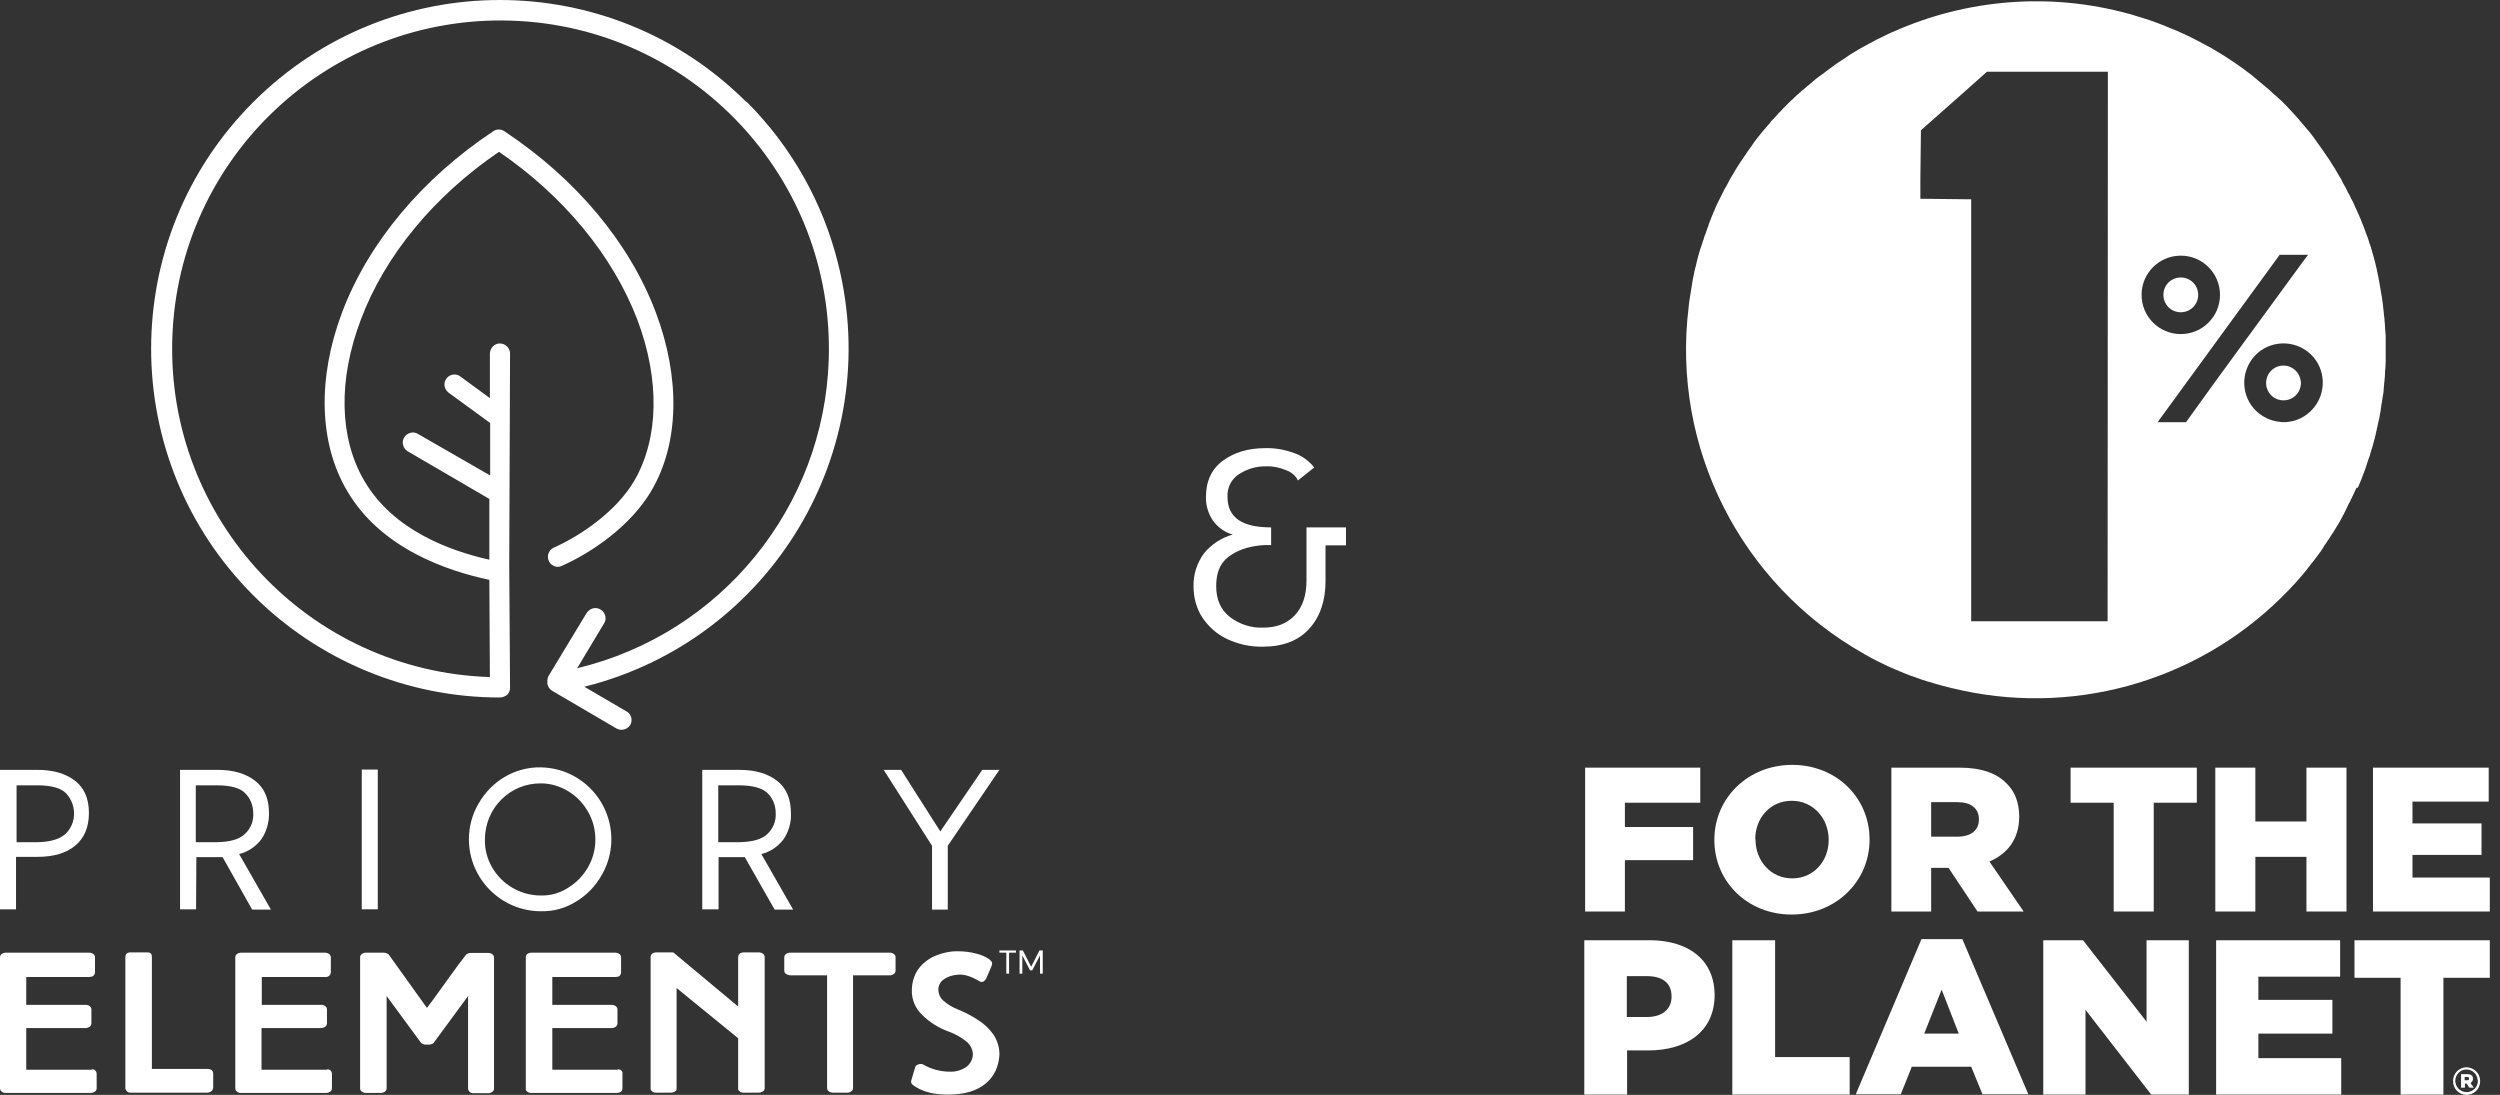 <svg width="137" height="60" viewBox="0 0 137 60" fill="none" xmlns="http://www.w3.org/2000/svg">
<rect x="0" y="0" width="137" height="60" fill="#333333" stroke="none"/>
<path d="M120.461 16.159C120.461 15.629 120.037 15.205 119.507 15.205C118.977 15.205 118.554 15.629 118.554 16.159C118.554 16.688 118.977 17.112 119.507 17.112C120.037 17.112 120.461 16.688 120.461 16.159Z" fill="white"/>
<path d="M125.137 23.135C125.076 23.135 125.016 23.135 124.955 23.12C124.622 23.09 124.289 22.984 124.002 22.802C122.988 22.182 122.685 20.85 123.306 19.836C123.926 18.822 125.258 18.519 126.272 19.14C127.286 19.76 127.588 21.092 126.968 22.106C126.559 22.757 125.878 23.135 125.137 23.135ZM119.795 23.135H118.236L124.925 13.964H126.484L126.12 14.448L121.474 20.804L119.795 23.135ZM117.358 16.159C117.358 14.963 118.327 14.01 119.507 14.01C120.703 14.01 121.656 14.978 121.656 16.159C121.656 17.354 120.687 18.307 119.507 18.307C118.327 18.307 117.358 17.354 117.358 16.159ZM115.497 34.046H108.021V10.922L105.236 10.892V9.818L105.267 7.139L107.491 5.172L108.884 3.931H115.512L115.497 34.046ZM129.207 26.721C129.223 26.706 129.223 26.676 129.238 26.661C129.283 26.54 129.344 26.419 129.389 26.298C129.404 26.267 129.404 26.252 129.419 26.222C129.465 26.101 129.51 25.98 129.556 25.859C129.571 25.829 129.571 25.798 129.586 25.783C129.631 25.662 129.677 25.541 129.707 25.42L129.737 25.329C129.783 25.208 129.813 25.087 129.858 24.981C129.873 24.951 129.888 24.921 129.888 24.875C129.919 24.754 129.964 24.648 129.994 24.527C130.01 24.497 130.025 24.451 130.025 24.421C130.055 24.315 130.085 24.194 130.115 24.088C130.131 24.043 130.146 24.013 130.146 23.967C130.176 23.861 130.206 23.74 130.221 23.634C130.237 23.589 130.252 23.544 130.252 23.498C130.282 23.392 130.297 23.286 130.327 23.165C130.342 23.12 130.342 23.074 130.358 23.029C130.388 22.923 130.403 22.817 130.418 22.711C130.433 22.666 130.433 22.605 130.448 22.56C130.464 22.454 130.479 22.348 130.494 22.242C130.494 22.182 130.509 22.136 130.524 22.076C130.539 21.97 130.554 21.864 130.569 21.758L130.6 21.591C130.615 21.485 130.63 21.38 130.63 21.289C130.63 21.228 130.645 21.168 130.645 21.107C130.66 21.001 130.66 20.895 130.675 20.804C130.675 20.744 130.691 20.683 130.691 20.623C130.691 20.517 130.706 20.411 130.706 20.305C130.706 20.244 130.721 20.184 130.721 20.123C130.721 20.002 130.736 19.896 130.736 19.791C130.736 19.745 130.736 19.685 130.736 19.639C130.736 19.473 130.736 19.306 130.736 19.14C130.736 18.973 130.736 18.837 130.736 18.686V18.534C130.736 18.428 130.736 18.323 130.721 18.217L130.706 18.05L130.691 17.763L130.675 17.596C130.675 17.49 130.66 17.384 130.645 17.294C130.645 17.248 130.63 17.203 130.63 17.142C130.615 17.006 130.6 16.855 130.585 16.718V16.703C130.569 16.552 130.539 16.416 130.524 16.265L130.494 16.113C130.479 16.022 130.464 15.916 130.448 15.826C130.433 15.765 130.433 15.72 130.418 15.659C130.403 15.568 130.388 15.477 130.373 15.387C130.358 15.326 130.342 15.266 130.342 15.22C130.327 15.13 130.297 15.039 130.282 14.933C130.267 14.887 130.252 14.827 130.252 14.781C130.221 14.66 130.191 14.524 130.161 14.403C130.161 14.388 130.146 14.358 130.146 14.342C130.115 14.206 130.07 14.07 130.04 13.949C130.025 13.904 130.01 13.843 129.994 13.798C129.964 13.707 129.949 13.616 129.919 13.525L129.858 13.359C129.828 13.283 129.813 13.192 129.783 13.117C129.752 13.041 129.752 12.996 129.722 12.95C129.692 12.86 129.661 12.784 129.631 12.708L129.571 12.542C129.54 12.436 129.495 12.345 129.45 12.239C129.434 12.178 129.404 12.133 129.389 12.073C129.344 11.967 129.298 11.861 129.253 11.755C129.223 11.694 129.207 11.649 129.177 11.588C129.147 11.528 129.117 11.437 129.071 11.361L128.996 11.18C128.965 11.104 128.935 11.043 128.89 10.968C128.844 10.892 128.829 10.847 128.799 10.786C128.769 10.726 128.738 10.65 128.693 10.589L128.602 10.408C128.572 10.332 128.526 10.257 128.481 10.181C128.436 10.105 128.375 9.999 128.33 9.893C128.284 9.787 128.254 9.742 128.209 9.682L128.103 9.5C128.072 9.439 128.027 9.379 127.997 9.318C127.967 9.258 127.921 9.182 127.876 9.122L127.77 8.955C127.724 8.895 127.694 8.819 127.649 8.758C127.603 8.698 127.573 8.652 127.543 8.607L127.407 8.41C127.376 8.365 127.346 8.32 127.316 8.274C127.225 8.138 127.119 8.002 127.028 7.866C126.998 7.835 126.983 7.805 126.953 7.76C126.907 7.684 126.847 7.623 126.801 7.548L126.711 7.427L126.559 7.23L126.453 7.109L126.287 6.912L126.196 6.806L126.014 6.594L125.969 6.534C125.742 6.277 125.515 6.034 125.288 5.792L125.212 5.717C125.137 5.641 125.076 5.58 125 5.505L124.91 5.429L124.698 5.232L124.622 5.172C124.456 5.005 124.274 4.854 124.092 4.703C123.911 4.551 123.729 4.4 123.548 4.249L123.502 4.203C123.427 4.143 123.336 4.067 123.245 4.007L123.184 3.961L122.927 3.764L122.882 3.734C122.655 3.568 122.428 3.416 122.201 3.265C122.019 3.144 121.838 3.023 121.656 2.917L121.626 2.902L121.323 2.72L121.278 2.69C121.172 2.629 121.081 2.569 120.975 2.523L120.945 2.508C120.672 2.357 120.385 2.206 120.112 2.069C119.946 1.979 119.764 1.903 119.598 1.827L119.265 1.676L119.22 1.661L118.887 1.525L118.856 1.51C118.387 1.313 117.903 1.131 117.404 0.98C117.282 0.95 117.177 0.904 117.056 0.874L117.01 0.859C116.889 0.829 116.783 0.783 116.662 0.753H116.647C112.349 -0.427 107.779 -0.064 103.723 1.752L103.647 1.782C103.557 1.827 103.451 1.873 103.36 1.918L103.239 1.979L102.891 2.145L102.8 2.191L102.528 2.342L102.407 2.402C102.301 2.463 102.18 2.523 102.074 2.584C102.043 2.599 101.998 2.629 101.968 2.645C101.877 2.69 101.801 2.735 101.71 2.796C101.665 2.826 101.635 2.841 101.589 2.872C101.483 2.932 101.377 2.993 101.272 3.068L101.166 3.144L100.939 3.295L100.818 3.371C100.712 3.431 100.621 3.507 100.515 3.583L100.394 3.674L100.182 3.825C100.137 3.855 100.106 3.885 100.061 3.916C99.97 3.991 99.879 4.067 99.773 4.128L99.652 4.218L99.456 4.37L99.335 4.476C99.244 4.551 99.153 4.627 99.062 4.703L98.941 4.809C98.88 4.854 98.82 4.915 98.759 4.96C98.699 5.005 98.684 5.036 98.638 5.066C98.548 5.142 98.472 5.217 98.381 5.293L98.26 5.414L98.094 5.565L97.972 5.686C97.897 5.762 97.821 5.853 97.73 5.928L97.609 6.065L97.458 6.216L97.337 6.352C97.261 6.428 97.186 6.519 97.11 6.594C97.064 6.64 97.019 6.685 96.989 6.746L96.853 6.897C96.792 6.958 96.747 7.033 96.686 7.094L96.52 7.29L96.399 7.442C96.353 7.487 96.323 7.548 96.278 7.593L96.096 7.835L95.975 8.017L95.854 8.183L95.748 8.335C95.687 8.425 95.627 8.516 95.566 8.607L95.46 8.758C95.415 8.819 95.385 8.879 95.339 8.94C95.309 8.985 95.279 9.031 95.249 9.076C95.188 9.182 95.112 9.288 95.052 9.394L94.976 9.53L94.855 9.727C94.825 9.772 94.81 9.818 94.779 9.863C94.719 9.984 94.658 10.09 94.598 10.211L94.522 10.332L94.416 10.544C94.401 10.589 94.371 10.635 94.356 10.665C94.295 10.786 94.235 10.907 94.174 11.028L94.114 11.149L94.008 11.376L93.962 11.498C93.902 11.634 93.841 11.77 93.796 11.891C93.781 11.921 93.766 11.967 93.75 12.012C93.72 12.088 93.69 12.163 93.659 12.239C93.644 12.269 93.629 12.3 93.629 12.345C93.569 12.481 93.523 12.633 93.478 12.769C93.463 12.799 93.448 12.844 93.433 12.875C93.402 12.95 93.372 13.041 93.357 13.117C93.342 13.147 93.342 13.177 93.327 13.192C93.281 13.344 93.236 13.495 93.175 13.646L93.145 13.752L93.069 14.01C93.069 14.025 93.054 14.04 93.054 14.07C93.009 14.237 92.963 14.403 92.933 14.569C92.918 14.6 92.918 14.645 92.903 14.675C92.888 14.766 92.858 14.842 92.842 14.933V14.948C92.797 15.13 92.767 15.311 92.736 15.493C92.736 15.523 92.721 15.568 92.721 15.599C92.676 15.871 92.63 16.159 92.585 16.431L92.57 16.537L92.54 16.809C91.586 24.512 95.385 32.018 102.149 35.832L102.195 35.862C102.346 35.953 102.512 36.029 102.664 36.119L102.724 36.15L102.966 36.271L103.057 36.316C103.315 36.452 103.572 36.558 103.844 36.679L103.92 36.709C104.192 36.831 104.465 36.937 104.737 37.042L104.798 37.057C105.085 37.163 105.373 37.269 105.675 37.36H105.706C106.114 37.496 106.523 37.602 106.947 37.708H106.962C113.408 39.297 120.233 37.436 124.97 32.79C125.076 32.684 125.182 32.578 125.288 32.472L125.303 32.457C125.409 32.351 125.515 32.245 125.621 32.124C125.727 32.018 125.833 31.897 125.924 31.791C126.03 31.67 126.12 31.564 126.226 31.443C126.332 31.322 126.423 31.201 126.514 31.08C126.605 30.959 126.695 30.838 126.801 30.717C126.892 30.596 126.983 30.475 127.074 30.354C127.165 30.232 127.255 30.111 127.331 29.975V29.96C127.422 29.839 127.497 29.718 127.588 29.582L127.603 29.567C127.679 29.445 127.77 29.309 127.845 29.188L127.861 29.173C127.936 29.052 128.012 28.916 128.088 28.795L128.103 28.78C128.178 28.659 128.254 28.522 128.315 28.401C128.315 28.386 128.33 28.386 128.33 28.371C128.405 28.25 128.466 28.114 128.526 27.993C128.526 27.978 128.542 27.962 128.542 27.962C128.602 27.841 128.663 27.72 128.723 27.584L128.753 27.539C128.814 27.418 128.875 27.297 128.935 27.16C128.935 27.145 128.95 27.13 128.965 27.1C129.026 26.979 129.071 26.858 129.132 26.737L129.207 26.721Z" fill="white"/>
<path d="M125.137 20.033C124.607 20.033 124.183 20.456 124.183 20.986C124.183 21.516 124.607 21.939 125.137 21.939C125.666 21.939 126.09 21.516 126.09 20.986C126.075 20.456 125.651 20.033 125.137 20.033Z" fill="white"/>
<path d="M89.044 47.136H92.782V45.32H89.044V43.989H93.175V42.067H86.865V49.951H89.044V47.136Z" fill="white"/>
<path d="M96.187 45.986C96.187 44.851 96.989 43.883 98.184 43.883C99.38 43.883 100.212 44.866 100.212 46.016V46.032C100.212 47.166 99.41 48.135 98.215 48.135C97.019 48.135 96.202 47.151 96.202 46.016V45.986H96.187V45.986ZM98.184 50.117C100.621 50.117 102.452 48.286 102.452 46.016V46.001C102.452 43.731 100.651 41.915 98.215 41.915C95.778 41.915 93.947 43.746 93.947 46.016V46.032C93.947 48.301 95.748 50.117 98.184 50.117Z" fill="white"/>
<path d="M108.445 44.912C108.445 45.487 108.021 45.85 107.264 45.85H105.827V43.958H107.264C107.991 43.958 108.445 44.276 108.445 44.912ZM110.654 44.776V44.76C110.654 43.989 110.412 43.368 109.958 42.929C109.428 42.384 108.596 42.067 107.385 42.067H103.647V49.951H105.827V47.56H106.78L108.369 49.951H110.896L109.02 47.212C110.003 46.788 110.639 46.001 110.654 44.776Z" fill="white"/>
<path d="M113.469 43.989H115.83V49.951H118.024V43.989H120.385V42.067H113.469V43.989Z" fill="white"/>
<path d="M126.393 45.018H123.593V42.067H121.399V49.951H123.593V46.955H126.393V49.951H128.587V42.067H126.393V45.018Z" fill="white"/>
<path d="M132.204 48.09V46.849H135.987V45.123H132.204V43.928H136.381V42.067H130.04V49.951H136.441V48.09H132.204Z" fill="white"/>
<path d="M91.601 54.627C91.601 55.293 91.102 55.732 90.254 55.732H89.15V53.492H90.254C91.102 53.492 91.601 53.87 91.601 54.597V54.627ZM90.436 51.525H86.819V59.984H89.165V57.563H90.33C92.434 57.563 93.962 56.519 93.962 54.521V54.506C93.947 52.63 92.57 51.54 90.436 51.525Z" fill="white"/>
<path d="M97.276 51.525H94.931V59.984H101.362V57.926H97.276V51.525Z" fill="white"/>
<path d="M105.448 56.64L106.402 54.234L107.34 56.64H105.448ZM105.297 51.464L101.695 59.969H104.162L104.767 58.456H108.021L108.641 59.969H111.153L107.537 51.464H105.297Z" fill="white"/>
<path d="M117.631 55.989L114.15 51.525H111.971V59.984H114.286V55.339L117.888 59.984H119.946V51.525H117.631V55.989Z" fill="white"/>
<path d="M123.759 56.64H127.815V54.794H123.759V53.523H128.239V51.525H121.444V59.984H128.299V57.987H123.759V56.64Z" fill="white"/>
<path d="M129.026 53.583H131.553V59.984H133.899V53.583H136.441V51.525H129.026V53.583Z" fill="white"/>
<path d="M135.2 59.197H135.064V59.016H135.2C135.276 59.016 135.306 59.046 135.306 59.107C135.306 59.167 135.276 59.197 135.2 59.197ZM135.518 59.107C135.518 58.94 135.397 58.864 135.215 58.864H134.867V59.606H135.079V59.379H135.17L135.321 59.606H135.563L135.382 59.349C135.473 59.288 135.533 59.197 135.518 59.107Z" fill="white"/>
<path d="M135.79 59.228C135.79 59.561 135.518 59.848 135.17 59.848C134.837 59.848 134.55 59.576 134.55 59.228C134.55 58.895 134.822 58.607 135.155 58.607C135.488 58.607 135.76 58.864 135.775 59.197C135.79 59.213 135.79 59.213 135.79 59.228ZM135.17 58.486C134.761 58.486 134.428 58.819 134.428 59.228C134.413 59.636 134.731 59.984 135.14 59.999C135.548 60.015 135.896 59.697 135.911 59.288C135.911 59.273 135.911 59.243 135.911 59.228C135.911 58.819 135.579 58.501 135.17 58.486Z" fill="white"/>
<path d="M70.445 25.753C70.112 25.617 69.749 25.541 69.386 25.556C68.856 25.541 68.357 25.692 67.903 25.98C67.479 26.252 67.237 26.721 67.267 27.236C67.267 27.811 67.479 28.235 67.888 28.507C68.296 28.78 68.902 28.901 69.658 28.901V29.869C69.401 29.869 69.219 29.869 69.083 29.884C68.342 29.96 67.767 30.172 67.313 30.52C66.859 30.868 66.647 31.398 66.647 32.109C66.647 32.85 66.889 33.41 67.388 33.804C67.918 34.212 68.569 34.424 69.235 34.394C69.961 34.394 70.536 34.167 70.96 33.713C71.383 33.259 71.595 32.623 71.595 31.821V28.901H73.759V29.884H72.639V31.837C72.639 32.926 72.337 33.804 71.747 34.455C71.156 35.105 70.309 35.438 69.204 35.438C68.523 35.453 67.827 35.302 67.207 34.999C66.662 34.742 66.208 34.318 65.875 33.819C65.557 33.32 65.406 32.729 65.406 32.139C65.391 31.488 65.587 30.868 65.966 30.338C66.374 29.839 66.934 29.461 67.555 29.294C67.116 29.173 66.738 28.901 66.465 28.522C66.208 28.144 66.072 27.675 66.087 27.221C66.087 26.358 66.405 25.692 67.025 25.238C67.646 24.785 68.417 24.558 69.341 24.558C69.885 24.542 70.43 24.648 70.93 24.83C71.353 24.981 71.731 25.254 72.019 25.617L71.126 26.328C71.005 26.056 70.748 25.859 70.445 25.753Z" fill="white"/>
<path d="M0.878 49.83H0V42.188H2.043C2.906 42.188 3.587 42.384 4.101 42.778C4.616 43.171 4.873 43.761 4.873 44.548C4.873 45.335 4.616 45.926 4.131 46.334C3.647 46.743 2.951 46.955 2.073 46.955H0.878V49.83ZM3.571 45.714C3.889 45.426 4.071 44.987 4.056 44.564C4.056 44.17 3.904 43.792 3.647 43.504C3.39 43.202 2.845 43.035 2.043 43.035H0.908V46.153H2.058C2.739 46.137 3.239 46.001 3.571 45.714Z" fill="white"/>
<path d="M10.745 49.83H9.867V42.188H11.91C12.773 42.188 13.454 42.384 13.968 42.778C14.483 43.171 14.74 43.761 14.74 44.548C14.755 45.063 14.604 45.578 14.316 46.001C14.014 46.395 13.59 46.682 13.105 46.803L14.846 49.845H13.817L12.197 46.97H10.76L10.745 49.83ZM13.408 45.714C13.726 45.426 13.908 45.002 13.877 44.564C13.877 44.17 13.741 43.792 13.469 43.504C13.196 43.186 12.652 43.035 11.864 43.035H10.729V46.153H11.88C12.591 46.137 13.105 46.001 13.408 45.714Z" fill="white"/>
<path d="M20.702 42.172V49.83H19.825V42.172H20.702Z" fill="white"/>
<path d="M31.568 42.596C33.429 43.701 34.05 46.092 32.975 47.953C32.642 48.544 32.158 49.058 31.568 49.406C30.993 49.769 30.327 49.951 29.646 49.936C27.467 49.936 25.696 48.165 25.696 45.986C25.696 45.305 25.878 44.624 26.226 44.034C26.574 43.429 27.058 42.929 27.648 42.581C28.254 42.218 28.95 42.036 29.646 42.051C30.327 42.067 30.993 42.248 31.568 42.596ZM31.129 48.65C31.583 48.377 31.961 47.984 32.219 47.53C32.491 47.061 32.627 46.546 32.627 46.001C32.627 45.472 32.491 44.942 32.219 44.473C31.961 44.019 31.583 43.625 31.129 43.353C30.675 43.081 30.16 42.929 29.646 42.929C27.951 42.914 26.589 44.276 26.574 45.971C26.574 45.986 26.574 45.986 26.574 46.001C26.559 46.531 26.695 47.061 26.967 47.53C27.512 48.483 28.541 49.073 29.631 49.073C30.176 49.088 30.69 48.937 31.129 48.65Z" fill="white"/>
<path d="M39.377 49.83H38.484V42.188H40.512C41.374 42.188 42.055 42.384 42.57 42.778C43.084 43.171 43.342 43.761 43.342 44.548C43.372 45.063 43.221 45.578 42.933 46.001C42.63 46.395 42.206 46.682 41.722 46.803L43.463 49.845H42.449L40.814 46.97H39.377V49.83V49.83ZM42.04 45.714C42.358 45.426 42.539 44.987 42.509 44.564C42.509 44.17 42.373 43.792 42.101 43.504C41.828 43.202 41.283 43.035 40.496 43.035H39.361V46.153H40.512C41.223 46.137 41.737 46.001 42.04 45.714Z" fill="white"/>
<path d="M54.767 42.188L51.937 46.349V49.845H51.075V46.349L48.426 42.188H49.38L51.529 45.562L53.829 42.188H54.767Z" fill="white"/>
<path d="M5.206 58.653C5.266 58.698 5.297 58.774 5.297 58.849V59.636C5.297 59.712 5.266 59.773 5.206 59.818C5.145 59.863 5.054 59.894 4.979 59.894H0.318C0.242 59.894 0.151 59.878 0.091 59.818C0.03 59.773 0 59.712 0 59.636V52.463C0 52.388 0.03 52.327 0.091 52.282C0.151 52.236 0.242 52.206 0.318 52.206H4.888C4.964 52.206 5.054 52.236 5.115 52.282C5.176 52.327 5.206 52.388 5.206 52.463V53.28C5.206 53.356 5.176 53.416 5.115 53.477C5.054 53.523 4.964 53.538 4.888 53.538H1.438V55.066H4.691C4.767 55.066 4.858 55.081 4.918 55.142C4.979 55.187 5.009 55.248 5.009 55.323V56.065C5.009 56.141 4.979 56.216 4.918 56.262C4.858 56.307 4.767 56.337 4.691 56.337H1.438V58.622H4.994C5.07 58.577 5.145 58.592 5.206 58.653Z" fill="white"/>
<path d="M11.577 59.803C11.516 59.848 11.426 59.878 11.35 59.878H7.158C7.082 59.878 7.007 59.863 6.961 59.803C6.901 59.757 6.87 59.697 6.87 59.621V52.448C6.87 52.388 6.886 52.327 6.931 52.266C6.976 52.221 7.052 52.191 7.128 52.191H8.066C8.248 52.191 8.323 52.266 8.323 52.448V58.577H11.365C11.441 58.577 11.516 58.592 11.592 58.638C11.653 58.683 11.683 58.759 11.683 58.834V59.606C11.668 59.697 11.637 59.757 11.577 59.803Z" fill="white"/>
<path d="M18.099 58.653C18.16 58.698 18.19 58.774 18.19 58.849V59.636C18.19 59.712 18.16 59.773 18.099 59.818C18.039 59.863 17.948 59.894 17.872 59.894H13.211C13.136 59.894 13.045 59.878 12.984 59.818C12.924 59.773 12.894 59.712 12.894 59.636V52.463C12.894 52.388 12.924 52.327 12.984 52.282C13.045 52.236 13.136 52.206 13.211 52.206H17.812C17.887 52.206 17.978 52.236 18.039 52.282C18.099 52.327 18.13 52.388 18.13 52.463V53.28C18.13 53.356 18.099 53.416 18.039 53.477C17.978 53.523 17.887 53.553 17.812 53.538H14.346V55.066H17.6C17.676 55.066 17.767 55.081 17.827 55.142C17.887 55.187 17.918 55.248 17.918 55.323V56.065C17.918 56.141 17.887 56.216 17.827 56.262C17.767 56.307 17.676 56.337 17.6 56.337H14.331V58.622H17.887C17.963 58.577 18.039 58.607 18.099 58.653Z" fill="white"/>
<path d="M21.187 59.636C21.187 59.712 21.156 59.773 21.096 59.818C21.035 59.863 20.944 59.894 20.869 59.894H20.052C19.976 59.894 19.885 59.863 19.825 59.818C19.764 59.773 19.734 59.712 19.734 59.636V52.463C19.734 52.388 19.764 52.327 19.825 52.282C19.885 52.236 19.976 52.206 20.052 52.206H21.035C21.081 52.206 21.141 52.221 21.171 52.236C21.217 52.251 21.247 52.266 21.293 52.297L23.396 55.233L23.714 54.809L24.698 53.447C24.985 53.038 25.273 52.66 25.545 52.312C25.575 52.282 25.605 52.266 25.651 52.251C25.696 52.236 25.727 52.221 25.772 52.221H26.771C26.846 52.221 26.922 52.251 26.983 52.297C27.043 52.342 27.073 52.403 27.073 52.478V59.651C27.073 59.727 27.043 59.788 26.983 59.833C26.922 59.878 26.846 59.909 26.771 59.909H25.938C25.863 59.909 25.787 59.894 25.742 59.833C25.681 59.788 25.651 59.727 25.651 59.651V54.582L23.759 57.154C23.729 57.185 23.699 57.2 23.653 57.215C23.608 57.23 23.562 57.245 23.517 57.245H23.32C23.275 57.245 23.214 57.23 23.184 57.215C23.139 57.2 23.093 57.17 23.078 57.154L21.187 54.582V59.636Z" fill="white"/>
<path d="M34.035 58.653C34.095 58.698 34.125 58.774 34.11 58.849V59.636C34.11 59.712 34.08 59.773 34.035 59.818C33.974 59.863 33.883 59.894 33.808 59.894H29.116C29.041 59.894 28.95 59.878 28.889 59.818C28.829 59.773 28.799 59.712 28.814 59.636V52.463C28.814 52.388 28.844 52.327 28.889 52.282C28.95 52.236 29.041 52.206 29.116 52.206H33.717C33.792 52.206 33.883 52.236 33.944 52.282C34.004 52.327 34.035 52.388 34.035 52.463V53.28C34.035 53.356 34.004 53.416 33.959 53.477C33.898 53.523 33.808 53.538 33.732 53.538H30.267V55.066H33.52C33.596 55.066 33.687 55.096 33.747 55.142C33.808 55.187 33.838 55.248 33.838 55.323V56.065C33.838 56.141 33.808 56.216 33.747 56.262C33.687 56.307 33.596 56.337 33.52 56.337H30.267V58.622H33.823C33.883 58.577 33.959 58.607 34.035 58.653Z" fill="white"/>
<path d="M37.001 59.803C36.94 59.848 36.849 59.878 36.774 59.878H35.957C35.881 59.878 35.79 59.863 35.73 59.803C35.669 59.757 35.639 59.697 35.654 59.621V52.448C35.654 52.372 35.684 52.312 35.73 52.266C35.79 52.221 35.881 52.191 35.957 52.191H36.895L40.451 55.157V52.448C40.451 52.372 40.481 52.312 40.527 52.266C40.587 52.221 40.678 52.191 40.754 52.191H41.586C41.662 52.191 41.753 52.221 41.813 52.266C41.874 52.312 41.904 52.372 41.904 52.448V59.621C41.904 59.697 41.874 59.757 41.813 59.803C41.753 59.848 41.662 59.878 41.586 59.878H40.754C40.678 59.878 40.587 59.863 40.527 59.803C40.466 59.757 40.436 59.697 40.451 59.621V56.897L37.077 54.143V59.636C37.092 59.697 37.061 59.773 37.001 59.803Z" fill="white"/>
<path d="M43.069 53.371C43.009 53.326 42.978 53.265 42.978 53.19V52.463C42.978 52.388 43.009 52.327 43.069 52.282C43.13 52.236 43.221 52.206 43.296 52.206H48.774C48.85 52.206 48.926 52.236 48.986 52.282C49.047 52.327 49.077 52.388 49.077 52.463V53.19C49.077 53.265 49.047 53.326 48.986 53.371C48.926 53.416 48.85 53.447 48.774 53.447H46.747V59.621C46.747 59.697 46.716 59.757 46.656 59.803C46.595 59.848 46.52 59.878 46.459 59.878H45.642C45.566 59.878 45.475 59.848 45.415 59.803C45.354 59.757 45.324 59.697 45.324 59.621V53.447H43.311C43.236 53.447 43.145 53.416 43.069 53.371Z" fill="white"/>
<path d="M54.011 59.379C53.526 59.788 52.845 59.984 51.937 59.984C51.135 59.984 50.515 59.818 50.046 59.47C49.97 59.424 49.925 59.349 49.925 59.258C49.925 59.243 49.94 59.213 49.955 59.152L50.152 58.486C50.167 58.426 50.212 58.38 50.273 58.35C50.333 58.32 50.394 58.305 50.454 58.305C50.5 58.305 50.545 58.305 50.59 58.335C51.029 58.592 51.544 58.728 52.043 58.728C52.361 58.743 52.679 58.653 52.951 58.471C53.178 58.305 53.314 58.032 53.314 57.76C53.299 57.502 53.178 57.26 52.981 57.094C52.694 56.852 52.361 56.67 51.998 56.534C51.438 56.337 50.938 56.019 50.515 55.596C50.152 55.248 49.955 54.763 49.97 54.264C49.97 53.87 50.076 53.492 50.288 53.159C50.515 52.826 50.833 52.569 51.196 52.403C51.62 52.221 52.074 52.115 52.528 52.13C52.86 52.13 53.209 52.176 53.526 52.266C53.768 52.327 53.995 52.418 54.192 52.554C54.253 52.599 54.298 52.645 54.343 52.705C54.374 52.766 54.374 52.826 54.359 52.887L54.056 53.598C53.98 53.734 53.905 53.81 53.799 53.81C53.738 53.81 53.678 53.78 53.632 53.749C53.193 53.492 52.8 53.371 52.467 53.416C52.194 53.432 51.922 53.523 51.71 53.674C51.514 53.81 51.408 54.037 51.423 54.279C51.438 54.491 51.529 54.688 51.68 54.824C51.907 55.021 52.164 55.187 52.437 55.293C52.845 55.459 53.239 55.656 53.602 55.898C53.935 56.11 54.207 56.367 54.434 56.685C54.661 57.018 54.782 57.427 54.767 57.835C54.722 58.441 54.495 58.986 54.011 59.379Z" fill="white"/>
<path d="M40.905 5.596C33.444 -1.865 21.338 -1.865 13.877 5.596C6.417 13.056 6.417 25.163 13.877 32.623C17.464 36.21 22.322 38.223 27.391 38.223C27.543 38.223 27.679 38.162 27.8 38.071C27.906 37.965 27.951 37.829 27.951 37.678L27.906 30.974C27.906 30.944 27.906 30.928 27.906 30.898L27.951 19.337C27.921 19.034 27.664 18.807 27.361 18.822C27.088 18.837 26.877 19.064 26.846 19.337V21.818L25.257 20.653C25.03 20.456 24.682 20.487 24.486 20.714C24.289 20.941 24.319 21.289 24.546 21.485C24.561 21.5 24.591 21.531 24.622 21.546L26.861 23.18V26.056L22.942 23.801C22.685 23.619 22.352 23.695 22.17 23.937C21.989 24.194 22.064 24.527 22.306 24.709C22.337 24.724 22.352 24.739 22.382 24.754L26.816 27.342V30.671C24.713 30.202 21.55 29.082 19.961 26.343C18.584 23.997 18.523 20.804 19.779 17.505C21.096 13.995 23.79 10.741 27.346 8.319C30.902 10.756 33.581 14.01 34.928 17.52C36.168 20.82 36.108 24.013 34.761 26.343C33.762 28.038 31.825 29.355 30.327 30.02C30.055 30.157 29.949 30.49 30.085 30.762C30.176 30.944 30.357 31.05 30.554 31.065C30.63 31.065 30.705 31.05 30.766 31.019C32.415 30.293 34.564 28.825 35.699 26.888C37.228 24.285 37.288 20.714 35.941 17.127C34.504 13.313 31.583 9.818 27.694 7.23C27.512 7.079 27.24 7.048 27.043 7.184C23.139 9.772 20.188 13.298 18.75 17.112C17.388 20.714 17.479 24.27 19.007 26.873C20.854 30.066 24.531 31.292 26.816 31.776L26.846 37.103C16.919 36.785 9.125 28.477 9.443 18.534C9.761 8.592 18.069 0.813 28.012 1.131C37.939 1.449 45.733 9.757 45.415 19.7C45.158 27.796 39.513 34.727 31.628 36.619L33.081 34.197C33.263 33.955 33.202 33.607 32.945 33.425C32.703 33.244 32.355 33.304 32.173 33.562C32.158 33.577 32.143 33.607 32.128 33.622L30.07 37.027C30.009 37.118 29.994 37.239 29.994 37.345C29.979 37.557 30.085 37.754 30.267 37.86L33.777 39.918C33.853 39.963 33.959 39.993 34.05 39.993C34.352 39.993 34.61 39.766 34.61 39.464C34.61 39.267 34.504 39.07 34.322 38.979L32.022 37.633C42.267 35.075 48.487 24.694 45.929 14.448C45.097 11.089 43.357 8.017 40.905 5.565V5.596V5.596Z" fill="white"/>
<path d="M55.145 53.356V52.206H54.767V52.085H55.675V52.206H55.297V53.356H55.145Z" fill="white"/>
<path d="M55.872 53.356V52.085H56.053L56.507 52.978L56.961 52.085H57.143V53.356H56.992V52.357L56.568 53.175H56.447L56.023 52.357V53.356H55.872Z" fill="white"/>
</svg>
